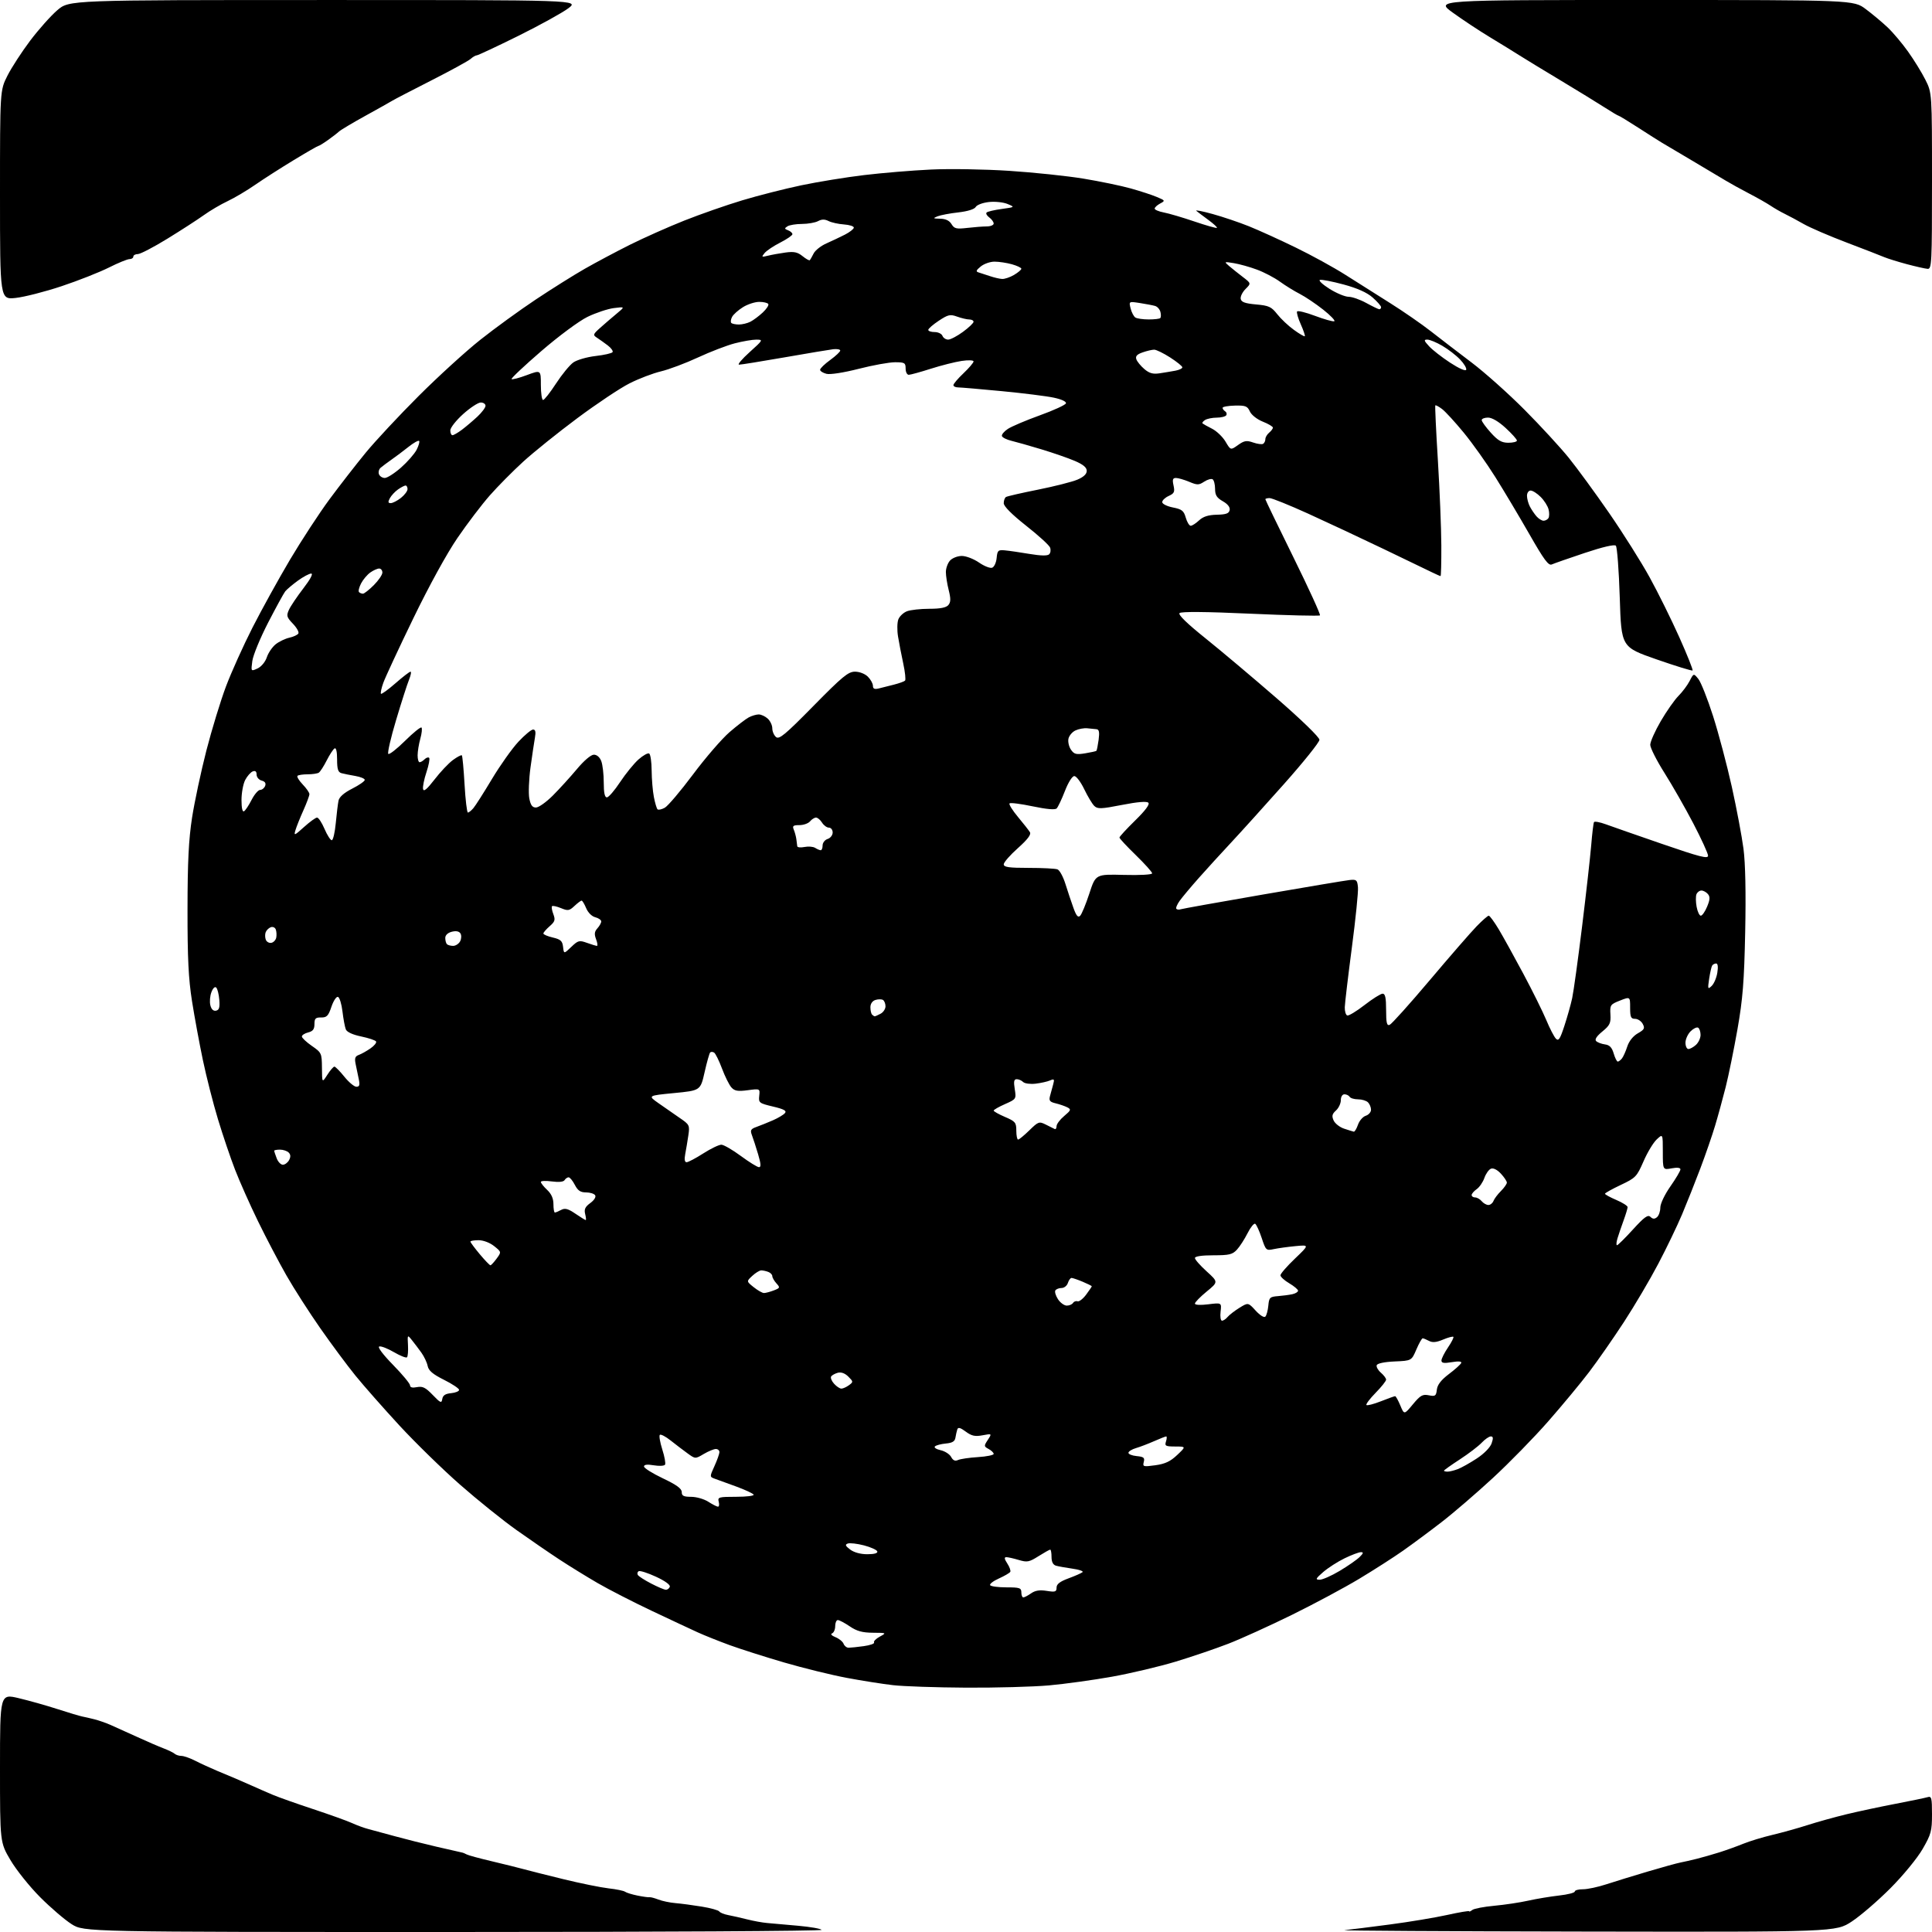 <?xml version="1.0" encoding="UTF-8" standalone="no"?>
<svg 
  version="1.1" 
  xmlns="http://www.w3.org/2000/svg" 
  xmlns:xlink="http://www.w3.org/1999/xlink" 
  xmlns:svg="http://www.w3.org/2000/svg"
  xmlns:rdf="http://www.w3.org/1999/02/22-rdf-syntax-ns#"
  xmlns:cc="http://creativecommons.org/ns#"
  xmlns:dc="http://purl.org/dc/elements/1.1/"
  viewBox="0 0 768 768"
  width="768"
  height="768"
>
<style>svg {background-color: white; }</style>"
<path stroke="none" fill="black" fill-rule="evenodd" d="M180.25,768.00C33.39,768.00 33.39,768.00 28.45,764.87C25.73,763.14 20.09,758.31 15.92,754.12C11.75,749.93 6.46,743.32 4.17,739.44C-0.00,732.38 -0.00,732.38 -0.00,702.83C0.00,673.28 0.00,673.28 7.49,675.06C11.61,676.04 18.57,678.00 22.94,679.42C27.32,680.84 31.71,682.15 32.70,682.34C33.69,682.53 35.85,683.03 37.50,683.44C39.15,683.85 42.08,684.87 44.00,685.71C45.92,686.55 50.65,688.69 54.50,690.45C58.35,692.22 63.08,694.26 65.00,694.99C66.92,695.72 68.93,696.70 69.45,697.16C69.97,697.62 71.17,698.00 72.11,698.00C73.04,698.00 75.54,698.88 77.66,699.95C79.77,701.03 83.75,702.85 86.50,704.01C89.25,705.16 92.40,706.48 93.50,706.94C94.60,707.39 97.53,708.67 100.00,709.78C102.47,710.89 106.26,712.55 108.42,713.46C110.57,714.38 117.77,716.93 124.42,719.13C131.06,721.33 138.07,723.84 139.98,724.72C141.90,725.60 144.83,726.67 146.48,727.09C148.14,727.52 152.88,728.80 157.00,729.94C161.12,731.07 168.55,732.94 173.50,734.09C178.45,735.25 182.95,736.27 183.50,736.37C184.05,736.47 184.95,736.83 185.50,737.16C186.05,737.49 190.55,738.72 195.50,739.88C200.45,741.05 206.07,742.45 208.00,742.98C209.93,743.52 217.08,745.32 223.91,746.99C230.74,748.66 238.84,750.30 241.91,750.65C244.98,750.99 247.95,751.60 248.50,752.01C249.05,752.41 251.30,753.10 253.50,753.54C255.70,753.98 257.82,754.27 258.22,754.18C258.61,754.09 260.18,754.51 261.72,755.10C263.25,755.70 266.30,756.33 268.50,756.52C270.70,756.70 275.39,757.32 278.92,757.90C282.46,758.47 285.61,759.35 285.92,759.83C286.24,760.32 287.85,760.97 289.50,761.28C291.15,761.59 294.52,762.35 297.00,762.98C299.48,763.61 303.07,764.27 305.00,764.43C306.93,764.60 312.45,765.09 317.28,765.52C322.11,765.95 326.30,766.68 326.59,767.15C326.88,767.62 261.03,768.00 180.25,768.00zM630.14,767.83C575.34,767.74 532.30,767.48 534.50,767.26C536.70,767.04 544.80,766.03 552.50,765.01C560.20,764.00 570.44,762.29 575.25,761.23C580.06,760.16 584.00,759.50 584.00,759.76C584.00,760.03 584.56,759.80 585.25,759.25C585.94,758.70 589.88,757.95 594.00,757.57C598.12,757.19 604.20,756.28 607.50,755.54C610.80,754.80 616.31,753.89 619.75,753.50C623.19,753.12 626.00,752.40 626.00,751.90C626.00,751.41 627.46,751.00 629.25,751.01C631.04,751.02 635.20,750.13 638.50,749.05C641.80,747.97 649.23,745.68 655.00,743.97C660.77,742.26 666.62,740.64 668.00,740.38C669.38,740.12 672.30,739.45 674.50,738.90C676.70,738.35 680.75,737.19 683.50,736.33C686.25,735.46 690.52,733.92 693.00,732.91C695.48,731.90 700.65,730.32 704.50,729.41C708.35,728.50 714.65,726.75 718.50,725.51C722.35,724.27 729.33,722.33 734.00,721.20C738.67,720.07 747.45,718.20 753.50,717.04C759.55,715.88 765.29,714.69 766.25,714.40C767.81,713.92 768.00,714.68 768.00,721.21C768.00,727.86 767.65,729.15 764.26,735.02C762.16,738.66 756.57,745.47 751.51,750.56C746.55,755.54 739.64,761.50 736.14,763.81C729.77,768.00 729.77,768.00 630.14,767.83zM384.00,670.87C372.18,670.80 359.12,670.36 355.00,669.88C350.88,669.41 342.55,668.10 336.50,666.96C330.45,665.82 319.31,663.08 311.74,660.87C304.17,658.66 294.41,655.55 290.04,653.96C285.68,652.36 279.94,650.07 277.30,648.86C274.66,647.66 266.44,643.81 259.04,640.31C251.64,636.81 241.96,631.84 237.54,629.28C233.12,626.71 226.27,622.49 222.33,619.90C218.38,617.31 210.73,612.06 205.33,608.23C199.92,604.40 189.82,596.27 182.87,590.17C175.92,584.07 165.07,573.47 158.75,566.63C152.44,559.78 144.59,550.88 141.31,546.84C138.03,542.80 131.74,534.33 127.32,528.00C122.90,521.67 116.84,512.23 113.86,507.00C110.88,501.77 105.80,492.11 102.59,485.52C99.37,478.92 95.26,469.68 93.44,464.98C91.62,460.28 88.57,451.26 86.65,444.93C84.73,438.60 82.04,428.04 80.66,421.46C79.28,414.88 77.33,404.32 76.33,398.00C74.92,389.07 74.52,380.91 74.54,361.50C74.56,342.57 75.00,333.71 76.35,325.00C77.34,318.68 79.90,306.68 82.04,298.34C84.19,290.00 87.70,278.53 89.84,272.84C91.99,267.15 96.72,256.65 100.36,249.50C104.00,242.35 110.71,230.20 115.27,222.50C119.84,214.80 126.90,204.00 130.96,198.50C135.03,193.00 141.50,184.68 145.34,180.00C149.18,175.32 158.66,165.16 166.41,157.42C174.16,149.68 185.19,139.62 190.92,135.08C196.65,130.53 206.55,123.34 212.92,119.10C219.29,114.86 228.10,109.33 232.50,106.82C236.90,104.31 245.00,100.00 250.50,97.25C256.00,94.51 265.68,90.20 272.00,87.69C278.32,85.18 288.69,81.55 295.04,79.64C301.39,77.73 311.96,75.04 318.54,73.66C325.12,72.28 336.35,70.45 343.50,69.60C350.65,68.74 362.57,67.75 370.00,67.40C377.43,67.04 391.45,67.27 401.19,67.91C410.91,68.54 424.19,69.94 430.69,71.01C437.18,72.08 445.65,73.83 449.50,74.91C453.35,75.99 458.04,77.52 459.91,78.32C463.22,79.71 463.26,79.79 461.16,80.91C459.97,81.55 459.00,82.45 459.00,82.92C459.00,83.39 460.63,84.08 462.62,84.46C464.62,84.83 470.10,86.45 474.81,88.05C479.52,89.65 483.54,90.79 483.75,90.58C483.96,90.37 482.41,88.94 480.32,87.41C478.22,85.87 476.08,84.25 475.56,83.82C475.05,83.38 477.97,83.95 482.06,85.08C486.15,86.21 492.65,88.41 496.50,89.96C500.35,91.51 508.68,95.29 515.00,98.37C521.33,101.44 530.23,106.33 534.79,109.23C539.35,112.13 547.37,117.20 552.62,120.50C557.87,123.80 565.17,128.85 568.83,131.72C572.50,134.59 579.77,140.17 585.00,144.12C590.23,148.07 599.69,156.52 606.03,162.90C612.38,169.28 620.29,177.88 623.62,182.00C626.95,186.12 634.19,196.03 639.70,204.00C645.20,211.97 652.44,223.45 655.76,229.50C659.09,235.55 664.39,246.25 667.54,253.29C670.69,260.32 673.06,266.27 672.82,266.51C672.58,266.76 666.11,264.76 658.44,262.09C644.50,257.22 644.50,257.22 643.88,237.54C643.54,226.72 642.84,217.44 642.32,216.92C641.74,216.34 637.08,217.42 629.94,219.81C623.65,221.91 617.77,223.97 616.87,224.37C615.57,224.97 613.79,222.57 607.97,212.38C603.96,205.37 597.86,195.13 594.40,189.62C590.95,184.11 585.31,176.18 581.87,172.00C578.44,167.82 574.56,163.59 573.25,162.60C571.94,161.61 570.73,160.96 570.56,161.15C570.39,161.34 570.85,171.18 571.58,183.00C572.30,194.82 572.92,210.01 572.95,216.75C572.98,223.49 572.84,229.00 572.65,229.00C572.46,229.00 571.00,228.36 569.40,227.58C567.81,226.79 559.08,222.59 550.00,218.23C540.92,213.87 527.40,207.54 519.94,204.15C512.48,200.77 505.62,198.00 504.69,198.00C503.76,198.00 503.00,198.21 503.00,198.46C503.00,198.71 508.01,209.07 514.13,221.49C520.25,233.91 525.01,244.32 524.71,244.62C524.41,244.92 511.95,244.62 497.02,243.95C479.32,243.15 469.53,243.07 468.89,243.71C468.25,244.35 471.84,247.84 479.21,253.75C485.42,258.73 498.15,269.46 507.50,277.57C517.38,286.15 524.50,293.07 524.50,294.08C524.50,295.04 518.16,302.95 510.41,311.66C502.66,320.37 493.17,330.88 489.32,335.00C485.47,339.12 479.72,345.42 476.55,349.00C473.38,352.57 469.95,356.67 468.92,358.11C467.90,359.55 467.31,360.98 467.63,361.29C467.94,361.61 468.71,361.68 469.35,361.45C469.98,361.23 484.68,358.59 502.00,355.60C519.33,352.60 534.85,350.00 536.50,349.82C539.23,349.53 539.53,349.79 539.81,352.71C539.98,354.47 538.89,365.27 537.38,376.71C535.88,388.14 534.61,398.81 534.57,400.40C534.53,402.00 534.97,403.47 535.55,403.67C536.13,403.87 539.22,402.00 542.42,399.52C545.62,397.03 548.86,395.00 549.62,395.00C550.65,395.00 551.00,396.64 551.00,401.47C551.00,406.61 551.29,407.83 552.40,407.40C553.18,407.10 560.34,399.13 568.32,389.68C576.29,380.23 584.68,370.59 586.95,368.25C589.22,365.91 591.40,364.00 591.80,364.00C592.20,364.00 593.98,366.43 595.76,369.39C597.53,372.36 601.95,380.34 605.58,387.14C609.21,393.94 613.30,402.20 614.68,405.50C616.05,408.80 617.76,412.11 618.47,412.85C619.55,413.97 620.13,413.11 621.85,407.85C623.00,404.36 624.40,399.39 624.96,396.81C625.52,394.24 627.29,381.41 628.90,368.31C630.51,355.22 632.14,340.68 632.53,336.00C632.91,331.32 633.41,327.19 633.64,326.80C633.87,326.42 635.95,326.80 638.28,327.65C640.60,328.50 650.71,332.03 660.75,335.49C675.74,340.65 679.00,341.49 678.98,340.14C678.96,339.24 676.32,333.47 673.11,327.31C669.89,321.16 664.73,312.11 661.63,307.21C658.53,302.30 656.00,297.29 656.00,296.07C656.00,294.85 657.88,290.62 660.18,286.67C662.48,282.73 665.65,278.21 667.21,276.64C668.78,275.07 670.78,272.40 671.66,270.69C673.26,267.60 673.26,267.60 675.13,269.91C676.15,271.18 678.78,277.81 680.97,284.65C683.16,291.49 686.51,304.15 688.43,312.79C690.34,321.43 692.43,332.52 693.07,337.44C693.82,343.19 694.06,354.99 693.74,370.44C693.33,390.25 692.79,397.09 690.67,409.15C689.25,417.20 687.14,427.55 685.98,432.15C684.82,436.74 682.93,443.65 681.77,447.50C680.62,451.35 677.98,459.00 675.90,464.50C673.82,470.00 670.56,478.19 668.66,482.71C666.76,487.22 662.51,496.07 659.20,502.36C655.90,508.65 649.75,519.07 645.55,525.51C641.35,531.95 635.13,540.89 631.73,545.36C628.33,549.84 620.99,558.68 615.43,565.02C609.88,571.36 599.97,581.50 593.41,587.55C586.86,593.60 577.67,601.50 573.00,605.10C568.33,608.71 561.47,613.79 557.77,616.40C554.07,619.01 546.19,624.06 540.27,627.62C534.35,631.18 522.30,637.63 513.50,641.96C504.70,646.28 493.37,651.43 488.32,653.39C483.26,655.35 473.87,658.55 467.43,660.50C460.99,662.45 449.60,665.15 442.11,666.50C434.63,667.84 423.32,669.40 417.00,669.97C410.68,670.53 395.82,670.94 384.00,670.87zM337.33,655.00C338.09,655.00 340.80,654.72 343.34,654.37C345.88,654.02 347.73,653.37 347.45,652.91C347.17,652.46 348.19,651.42 349.72,650.59C352.48,649.09 352.47,649.08 346.98,649.04C342.79,649.01 340.58,648.40 337.79,646.50C335.76,645.12 333.63,644.00 333.05,644.00C332.47,644.00 332.00,645.09 332.00,646.42C332.00,647.75 331.44,649.04 330.75,649.30C330.03,649.56 330.62,650.21 332.11,650.80C333.55,651.38 335.00,652.56 335.33,653.42C335.66,654.29 336.56,655.00 337.33,655.00zM406.78,635.00C407.21,635.00 408.59,634.27 409.86,633.39C411.51,632.23 413.28,631.95 416.08,632.40C419.50,632.94 420.00,632.78 420.00,631.09C420.00,629.71 421.33,628.68 424.75,627.42C427.36,626.46 429.87,625.35 430.33,624.96C430.78,624.57 428.98,623.94 426.33,623.57C423.67,623.19 420.71,622.66 419.75,622.38C418.60,622.04 418.00,620.86 418.00,618.93C418.00,617.32 417.77,616.00 417.48,616.00C417.19,616.00 415.10,617.18 412.82,618.61C409.11,620.95 408.31,621.11 404.98,620.11C402.94,619.50 400.71,619.00 400.02,619.00C399.13,619.00 399.24,619.72 400.43,621.53C401.34,622.92 401.86,624.42 401.59,624.85C401.32,625.29 399.29,626.47 397.08,627.47C394.86,628.46 393.29,629.67 393.59,630.14C393.88,630.61 396.79,631.00 400.06,631.00C405.33,631.00 406.00,631.22 406.00,633.00C406.00,634.10 406.35,635.00 406.78,635.00zM264.67,631.95C265.31,631.98 266.03,631.44 266.26,630.75C266.52,630.00 264.30,628.40 260.73,626.76C257.46,625.25 254.37,624.27 253.87,624.58C253.37,624.89 253.23,625.56 253.55,626.08C253.87,626.61 256.24,628.13 258.82,629.47C261.39,630.81 264.02,631.93 264.67,631.95zM524.56,627.97C525.69,627.99 529.29,626.40 532.56,624.44C535.83,622.49 539.39,620.01 540.47,618.94C541.98,617.46 542.09,617.00 540.97,617.01C540.16,617.02 537.25,618.11 534.50,619.45C531.75,620.78 527.92,623.24 526.00,624.91C522.99,627.52 522.79,627.95 524.56,627.97zM344.77,617.83C347.53,617.83 348.97,617.42 348.74,616.71C348.53,616.10 346.15,615.02 343.43,614.31C340.72,613.61 337.83,613.28 337.01,613.58C335.83,614.01 336.03,614.52 337.97,615.98C339.49,617.12 342.09,617.83 344.77,617.83zM285.37,598.93C285.84,598.97 286.00,598.10 285.71,597.00C285.22,595.13 285.68,595.00 292.65,595.00C296.76,595.00 299.88,594.61 299.58,594.13C299.28,593.65 296.22,592.23 292.77,590.96C289.32,589.70 285.50,588.31 284.28,587.87C282.06,587.07 282.06,587.07 284.01,582.79C285.08,580.43 285.97,577.94 285.98,577.25C285.99,576.56 285.35,576.00 284.56,576.00C283.76,576.00 281.60,576.89 279.75,577.98C276.39,579.97 276.39,579.97 273.31,577.73C271.61,576.50 268.58,574.20 266.58,572.61C264.58,571.02 262.65,570.02 262.29,570.38C261.93,570.74 262.37,573.35 263.27,576.18C264.18,579.01 264.67,581.73 264.36,582.23C264.05,582.73 262.04,582.84 259.90,582.48C257.27,582.04 256.00,582.19 256.00,582.96C256.00,583.59 259.38,585.70 263.50,587.66C268.93,590.24 271.00,591.74 271.00,593.11C271.00,594.63 271.74,595.00 274.75,595.01C276.81,595.01 279.85,595.88 281.50,596.93C283.15,597.99 284.89,598.89 285.37,598.93zM575.43,585.00C576.22,585.00 578.05,584.55 579.49,584.00C580.93,583.46 584.32,581.56 587.03,579.78C589.90,577.91 592.36,575.40 592.93,573.78C593.66,571.69 593.58,571.00 592.62,571.00C591.92,571.00 590.30,572.12 589.01,573.49C587.72,574.86 583.82,577.84 580.34,580.11C576.85,582.38 574.00,584.41 574.00,584.62C574.00,584.83 574.65,585.00 575.43,585.00zM459.27,582.46C463.15,581.93 465.25,580.94 467.94,578.39C471.50,575.02 471.50,575.02 467.18,575.01C463.32,575.00 462.93,574.79 463.50,573.00C463.85,571.90 463.89,571.00 463.59,571.00C463.30,571.00 461.13,571.85 458.78,572.89C456.42,573.93 453.18,575.17 451.57,575.64C449.96,576.11 448.61,576.95 448.57,577.50C448.53,578.05 450.01,578.64 451.85,578.82C454.65,579.09 455.11,579.47 454.67,581.15C454.18,583.04 454.46,583.12 459.27,582.46zM380.83,580.38C381.75,579.96 385.31,579.43 388.75,579.22C392.19,579.01 395.00,578.43 395.00,577.95C395.00,577.47 394.10,576.59 393.00,576.00C391.10,574.98 391.08,574.80 392.66,572.39C394.33,569.85 394.33,569.85 390.58,570.55C387.58,571.11 386.25,570.82 383.90,569.09C381.75,567.49 380.86,567.26 380.54,568.21C380.31,568.92 379.97,570.40 379.80,571.50C379.57,572.98 378.57,573.58 375.99,573.82C374.07,574.00 372.12,574.51 371.65,574.97C371.18,575.43 372.20,576.10 373.91,576.48C375.62,576.86 377.50,578.06 378.09,579.16C378.83,580.55 379.66,580.92 380.83,580.38zM561.65,558.23C564.62,554.66 565.51,554.15 567.98,554.65C570.54,555.16 570.88,554.92 571.17,552.40C571.40,550.44 572.87,548.55 576.00,546.18C578.48,544.31 580.67,542.33 580.87,541.78C581.10,541.15 579.72,541.04 577.12,541.48C573.98,542.01 573.00,541.85 573.00,540.82C573.00,540.07 574.17,537.75 575.59,535.65C577.01,533.56 577.98,531.65 577.74,531.41C577.50,531.17 575.65,531.66 573.63,532.51C570.96,533.63 569.43,533.77 568.04,533.02C566.99,532.46 565.86,532.00 565.53,532.00C565.20,532.00 564.07,534.00 563.02,536.45C561.11,540.91 561.11,540.91 554.39,541.20C550.27,541.38 547.51,541.97 547.26,542.70C547.04,543.36 547.80,544.70 548.93,545.67C550.07,546.65 551.00,547.89 551.00,548.43C551.00,548.98 549.12,551.34 546.81,553.69C544.51,556.04 542.88,558.21 543.18,558.52C543.49,558.82 546.07,558.16 548.91,557.04C551.75,555.92 554.31,555.00 554.59,555.00C554.87,555.00 555.80,556.66 556.65,558.70C558.19,562.40 558.19,562.40 561.65,558.23zM175.81,556.13C176.04,554.68 177.02,554.03 179.31,553.81C181.07,553.64 182.50,553.05 182.50,552.50C182.50,551.95 179.80,550.15 176.50,548.50C172.04,546.27 170.37,544.86 170.00,542.99C169.72,541.60 168.60,539.22 167.50,537.69C166.40,536.16 164.70,533.91 163.72,532.70C161.96,530.51 161.95,530.53 162.18,534.71C162.31,537.02 162.13,539.20 161.79,539.55C161.44,539.89 159.10,538.97 156.59,537.50C154.08,536.03 151.46,535.02 150.76,535.25C150.01,535.51 152.23,538.46 156.25,542.57C159.96,546.36 163.00,550.02 163.00,550.71C163.00,551.53 163.93,551.77 165.75,551.41C167.98,550.97 169.16,551.55 172.00,554.50C175.11,557.73 175.53,557.91 175.81,556.13zM334.46,552.00C335.10,552.00 336.45,551.39 337.46,550.65C339.24,549.35 339.23,549.23 337.23,547.23C335.90,545.90 334.40,545.35 333.06,545.69C331.91,546.00 330.71,546.67 330.39,547.18C330.07,547.70 330.59,549.00 331.56,550.06C332.52,551.13 333.83,552.00 334.46,552.00zM485.77,525.00C486.31,525.00 487.31,524.33 487.99,523.51C488.67,522.69 490.79,521.06 492.69,519.88C496.16,517.73 496.16,517.73 499.15,521.00C500.86,522.87 502.50,523.89 502.99,523.38C503.47,522.90 504.00,520.92 504.18,519.00C504.47,515.79 504.79,515.48 508.00,515.23C509.93,515.08 512.51,514.74 513.75,514.46C514.99,514.19 516.00,513.56 516.00,513.08C516.00,512.59 514.42,511.27 512.50,510.13C510.57,509.00 509.00,507.56 509.00,506.95C509.00,506.33 511.59,503.35 514.75,500.33C520.50,494.83 520.50,494.83 515.00,495.35C511.98,495.64 508.09,496.17 506.36,496.54C503.32,497.19 503.18,497.06 501.54,492.11C500.61,489.31 499.45,486.78 498.96,486.48C498.48,486.18 497.11,487.86 495.93,490.21C494.74,492.57 492.85,495.51 491.71,496.75C489.93,498.69 488.65,499.00 482.33,499.00C477.72,499.00 475.00,499.40 475.00,500.09C475.00,500.69 477.10,503.07 479.66,505.39C484.31,509.61 484.31,509.61 479.66,513.42C477.10,515.52 475.00,517.67 475.00,518.19C475.00,518.76 477.15,518.88 480.31,518.48C485.62,517.82 485.62,517.82 485.20,521.41C484.97,523.39 485.22,525.00 485.77,525.00zM424.06,519.00C425.06,519.00 426.17,518.53 426.53,517.95C426.89,517.37 427.70,517.07 428.34,517.29C428.98,517.50 430.51,516.31 431.75,514.65C432.99,512.98 434.00,511.48 434.00,511.32C434.00,511.16 432.37,510.35 430.38,509.51C428.39,508.68 426.39,508.00 425.95,508.00C425.50,508.00 424.85,508.90 424.50,510.00C424.15,511.10 423.02,512.00 421.99,512.00C420.96,512.00 419.85,512.44 419.52,512.97C419.19,513.51 419.66,515.08 420.57,516.47C421.48,517.86 423.05,519.00 424.06,519.00zM303.68,514.00C304.34,514.00 306.08,513.54 307.57,512.97C310.09,512.01 310.16,511.83 308.63,510.15C307.73,509.15 307.00,507.86 307.00,507.28C307.00,506.69 306.29,505.94 305.42,505.61C304.55,505.27 303.28,505.00 302.61,505.00C301.93,505.00 300.33,505.98 299.04,507.18C296.70,509.35 296.70,509.35 299.60,511.67C301.20,512.95 303.03,513.99 303.68,514.00zM194.96,502.97C195.26,502.95 196.36,501.75 197.42,500.31C199.34,497.68 199.34,497.68 196.42,495.34C194.71,493.98 192.15,493.01 190.25,493.00C188.46,493.00 187.00,493.25 187.00,493.56C187.00,493.87 188.67,496.12 190.71,498.56C192.75,501.00 194.67,502.99 194.96,502.97zM642.78,495.00C643.13,495.00 645.98,492.19 649.11,488.75C653.66,483.76 655.07,482.75 656.08,483.73C657.01,484.62 657.71,484.66 658.68,483.85C659.40,483.25 660.00,481.53 660.00,480.04C660.00,478.50 661.72,474.88 664.00,471.62C666.20,468.48 668.00,465.43 668.00,464.84C668.00,464.17 666.72,464.02 664.50,464.43C661.00,465.09 661.00,465.09 661.00,457.87C661.00,450.65 661.00,450.65 658.56,452.95C657.21,454.21 654.85,458.13 653.32,461.66C650.66,467.75 650.20,468.24 644.26,471.04C640.82,472.67 638.00,474.24 638.00,474.53C638.00,474.83 640.02,475.94 642.50,477.00C644.98,478.06 647.00,479.34 647.00,479.84C647.00,480.34 646.28,482.72 645.41,485.12C644.53,487.53 643.44,490.74 642.98,492.25C642.52,493.76 642.43,495.00 642.78,495.00zM232.84,485.00C233.05,485.00 232.94,483.91 232.61,482.58C232.14,480.72 232.61,479.72 234.65,478.23C236.18,477.12 237.00,475.82 236.59,475.15C236.20,474.52 234.57,474.00 232.97,474.00C230.74,474.00 229.69,473.29 228.50,471.00C227.65,469.35 226.54,468.00 226.03,468.00C225.53,468.00 224.81,468.50 224.43,469.12C223.99,469.82 222.13,470.01 219.37,469.64C216.97,469.31 215.00,469.40 215.00,469.84C215.00,470.29 216.12,471.71 217.50,473.00C219.19,474.59 220.00,476.42 220.00,478.67C220.00,480.50 220.25,482.00 220.57,482.00C220.88,482.00 222.00,481.53 223.07,480.96C224.59,480.15 225.79,480.46 228.73,482.46C230.79,483.86 232.63,485.00 232.84,485.00zM591.65,479.00C592.43,479.00 593.34,478.28 593.68,477.40C594.01,476.52 595.35,474.74 596.65,473.45C597.94,472.15 599.00,470.64 599.00,470.10C599.00,469.55 597.93,467.95 596.62,466.54C595.18,464.98 593.63,464.21 592.69,464.57C591.84,464.89 590.66,466.55 590.07,468.24C589.48,469.93 588.10,471.95 587.00,472.71C585.90,473.48 585.00,474.54 585.00,475.06C585.00,475.58 585.62,476.00 586.38,476.00C587.14,476.00 588.32,476.68 589.00,477.50C589.68,478.32 590.88,479.00 591.65,479.00zM301.70,463.97C302.58,463.99 302.49,462.65 301.36,458.83C300.51,455.99 299.42,452.60 298.92,451.30C298.15,449.26 298.40,448.80 300.76,447.95C302.27,447.41 305.19,446.23 307.26,445.33C309.32,444.43 311.47,443.14 312.03,442.47C312.80,441.54 311.63,440.90 307.27,439.87C301.77,438.56 301.51,438.37 301.81,435.61C302.12,432.73 302.12,432.73 297.23,433.38C293.27,433.90 292.03,433.69 290.74,432.26C289.87,431.29 288.19,427.92 287.01,424.77C285.83,421.62 284.42,418.76 283.87,418.42C283.32,418.08 282.61,418.05 282.30,418.37C281.99,418.68 280.99,422.21 280.09,426.22C278.44,433.50 278.44,433.50 267.97,434.51C257.50,435.53 257.50,435.53 261.73,438.51C264.05,440.16 267.82,442.77 270.10,444.33C274.10,447.05 274.22,447.30 273.63,451.33C273.29,453.62 272.74,456.96 272.39,458.75C271.98,460.91 272.16,462.00 272.93,462.00C273.57,462.00 276.56,460.43 279.57,458.50C282.58,456.57 285.82,455.02 286.77,455.04C287.72,455.07 291.20,457.08 294.50,459.52C297.80,461.95 301.04,463.96 301.70,463.97zM112.44,463.00C113.26,463.00 114.37,462.17 114.92,461.15C115.60,459.88 115.55,458.95 114.75,458.15C114.12,457.52 112.56,457.00 111.30,457.00C110.03,457.00 109.00,457.20 109.00,457.43C109.00,457.67 109.44,459.02 109.98,460.43C110.51,461.85 111.62,463.00 112.44,463.00zM404.71,453.00C405.10,453.00 407.11,451.35 409.18,449.33C412.76,445.83 413.07,445.72 415.72,447.04C417.25,447.81 418.84,448.60 419.25,448.80C419.66,449.00 420.00,448.49 420.00,447.67C420.00,446.85 421.36,445.03 423.02,443.64C425.74,441.35 425.87,441.00 424.27,440.18C423.30,439.69 421.22,438.97 419.65,438.59C417.32,438.04 416.91,437.52 417.39,435.71C417.72,434.49 418.29,432.41 418.65,431.08C419.23,428.98 419.07,428.77 417.41,429.49C416.36,429.95 413.77,430.53 411.66,430.78C409.55,431.02 407.33,430.73 406.71,430.11C406.10,429.50 404.96,429.00 404.17,429.00C403.07,429.00 402.89,429.90 403.38,432.95C404.00,436.86 403.96,436.92 399.50,438.90C397.03,439.99 395.00,441.15 395.00,441.48C395.00,441.80 397.02,442.94 399.50,444.00C403.62,445.77 404.00,446.23 404.00,449.46C404.00,451.41 404.32,453.00 404.71,453.00zM538.15,449.86C538.51,449.94 539.26,448.69 539.82,447.09C540.37,445.50 541.77,443.89 542.92,443.53C544.06,443.16 545.00,442.09 545.00,441.13C545.00,440.18 544.46,438.86 543.80,438.20C543.14,437.54 541.37,437.00 539.86,437.00C538.35,437.00 536.84,436.55 536.50,436.00C536.16,435.45 535.23,435.00 534.44,435.00C533.60,435.00 533.00,435.97 533.00,437.35C533.00,438.63 532.13,440.48 531.07,441.44C529.53,442.83 529.34,443.65 530.14,445.41C530.70,446.63 532.58,448.10 534.33,448.67C536.07,449.25 537.79,449.78 538.15,449.86zM141.67,432.00C142.90,432.00 143.11,431.33 142.62,429.00C142.28,427.35 141.72,424.66 141.38,423.02C140.89,420.66 141.15,419.89 142.63,419.35C143.66,418.98 145.74,417.81 147.26,416.76C148.78,415.71 149.79,414.46 149.49,413.99C149.20,413.52 146.54,412.63 143.57,412.01C140.21,411.32 137.91,410.26 137.47,409.20C137.09,408.26 136.49,405.06 136.14,402.08C135.79,399.10 134.98,396.49 134.35,396.28C133.72,396.07 132.55,397.83 131.75,400.20C130.53,403.84 129.90,404.49 127.65,404.46C125.43,404.43 125.00,404.86 125.00,407.10C125.00,409.13 124.39,409.94 122.50,410.41C121.12,410.76 120.00,411.48 120.00,412.03C120.00,412.57 121.78,414.25 123.96,415.76C127.82,418.43 127.93,418.66 127.98,424.50C128.03,430.50 128.03,430.50 130.12,427.25C131.26,425.46 132.53,424.00 132.93,424.00C133.33,424.00 135.11,425.80 136.88,428.00C138.65,430.20 140.80,432.00 141.67,432.00zM643.08,422.00C643.45,422.00 644.20,421.44 644.75,420.75C645.29,420.06 646.25,417.93 646.87,416.00C647.57,413.86 649.19,411.83 651.05,410.77C653.66,409.29 653.94,408.75 653.01,407.02C652.42,405.91 651.05,405.00 649.96,405.00C648.31,405.00 648.00,404.31 648.00,400.58C648.00,396.16 648.00,396.16 643.97,397.74C640.13,399.25 639.95,399.52 640.17,403.27C640.37,406.70 639.94,407.60 636.95,410.05C634.67,411.92 633.84,413.21 634.50,413.85C635.05,414.39 636.62,414.98 638.00,415.17C639.83,415.41 640.76,416.37 641.46,418.75C641.98,420.54 642.72,422.00 643.08,422.00zM671.17,417.00C671.82,417.00 673.17,416.26 674.17,415.35C675.18,414.43 676.00,412.66 676.00,411.40C676.00,410.15 675.57,408.85 675.04,408.52C674.51,408.20 673.16,408.84 672.04,409.96C670.92,411.08 670.00,413.12 670.00,414.50C670.00,415.88 670.53,417.00 671.17,417.00zM347.73,404.00C347.95,404.00 349.00,403.53 350.07,402.96C351.13,402.40 352.00,401.07 352.00,400.02C352.00,398.98 351.55,397.84 350.99,397.49C350.44,397.15 349.09,397.16 347.99,397.50C346.77,397.89 346.00,399.02 346.00,400.40C346.00,401.65 346.30,402.97 346.67,403.33C347.03,403.70 347.51,404.00 347.73,404.00zM85.87,401.76C87.11,401.51 87.43,400.49 87.18,397.46C87.01,395.28 86.46,393.09 85.97,392.59C85.44,392.04 84.66,392.78 84.04,394.41C83.46,395.91 83.28,398.26 83.62,399.62C84.02,401.22 84.82,401.98 85.87,401.76zM680.41,391.93C681.32,391.07 682.34,388.71 682.66,386.68C683.04,384.36 682.87,383.00 682.19,383.00C681.60,383.00 680.88,383.38 680.60,383.85C680.31,384.31 679.78,386.67 679.41,389.10C678.80,393.17 678.88,393.38 680.41,391.93zM227.09,376.42C229.80,373.82 230.27,373.70 233.33,374.80C235.15,375.46 236.94,376.00 237.30,376.00C237.66,376.00 237.50,374.81 236.95,373.36C236.18,371.33 236.30,370.33 237.47,369.03C238.31,368.10 239.00,366.86 239.00,366.28C239.00,365.70 237.93,364.95 236.63,364.62C235.25,364.27 233.73,362.76 233.01,361.01C232.32,359.36 231.50,358.00 231.19,358.00C230.88,358.00 229.61,358.96 228.35,360.14C226.32,362.05 225.76,362.14 223.01,361.00C221.32,360.30 219.71,359.95 219.44,360.23C219.17,360.50 219.40,361.92 219.96,363.38C220.82,365.66 220.61,366.35 218.48,368.20C217.12,369.39 216.00,370.68 216.00,371.08C216.00,371.48 217.69,372.20 219.75,372.68C222.86,373.41 223.56,374.04 223.83,376.40C224.15,379.23 224.15,379.23 227.09,376.42zM180.13,376.00C181.12,376.00 182.36,375.19 182.90,374.20C183.43,373.20 183.49,371.79 183.04,371.06C182.50,370.19 181.30,369.96 179.61,370.38C178.00,370.79 177.00,371.73 177.00,372.85C177.00,373.85 177.30,374.97 177.67,375.33C178.03,375.70 179.14,376.00 180.13,376.00zM107.86,374.79C108.75,374.62 109.63,373.67 109.82,372.68C110.01,371.69 109.92,370.24 109.62,369.46C109.32,368.67 108.42,368.29 107.62,368.59C106.81,368.90 105.91,369.79 105.61,370.58C105.31,371.36 105.33,372.70 105.66,373.55C105.98,374.40 106.98,374.96 107.86,374.79zM429.37,364.05C429.99,363.44 431.63,359.46 433.02,355.22C435.54,347.50 435.54,347.50 446.77,347.79C453.19,347.96 458.00,347.69 458.00,347.16C458.00,346.65 455.07,343.40 451.50,339.92C447.93,336.45 445.00,333.31 445.00,332.94C445.00,332.57 447.81,329.52 451.23,326.17C455.31,322.18 457.13,319.73 456.48,319.09C455.84,318.46 452.18,318.76 446.00,319.97C437.72,321.59 436.31,321.64 435.00,320.38C434.18,319.59 432.38,316.59 431.00,313.72C429.62,310.85 427.85,308.50 427.06,308.50C426.23,308.50 424.65,311.00 423.32,314.44C422.05,317.71 420.58,320.82 420.04,321.36C419.41,321.99 416.05,321.69 410.50,320.53C405.79,319.54 401.65,319.01 401.31,319.36C400.96,319.71 402.47,322.13 404.65,324.74C406.84,327.36 408.99,330.10 409.42,330.83C409.97,331.74 408.44,333.74 404.61,337.16C401.52,339.91 399.00,342.80 399.00,343.58C399.00,344.71 401.02,345.00 408.92,345.00C414.37,345.00 419.53,345.26 420.37,345.59C421.21,345.91 422.62,348.50 423.51,351.34C424.40,354.18 425.82,358.45 426.68,360.83C427.83,364.05 428.52,364.88 429.37,364.05zM676.10,364.00C676.65,364.00 677.78,362.39 678.60,360.41C679.76,357.64 679.83,356.50 678.93,355.41C678.28,354.64 677.12,354.00 676.35,354.00C675.57,354.00 674.68,354.68 674.36,355.51C674.04,356.34 674.08,358.59 674.44,360.51C674.80,362.43 675.54,364.00 676.10,364.00zM326.25,337.98C326.66,337.99 327.00,337.13 327.00,336.07C327.00,335.00 327.90,333.85 329.00,333.50C330.10,333.15 331.00,332.00 331.00,330.93C331.00,329.87 330.33,329.00 329.51,329.00C328.69,329.00 327.45,328.10 326.77,327.00C326.08,325.90 325.01,325.00 324.38,325.00C323.76,325.00 322.68,325.68 322.00,326.50C321.32,327.32 319.41,328.00 317.77,328.00C315.31,328.00 314.92,328.31 315.52,329.75C315.93,330.71 316.39,332.40 316.55,333.50C316.70,334.60 316.87,335.89 316.92,336.38C316.96,336.86 318.26,337.00 319.80,336.69C321.34,336.38 323.25,336.54 324.05,337.05C324.85,337.56 325.84,337.98 326.25,337.98zM131.88,334.00C132.41,334.00 133.12,330.96 133.47,327.25C133.82,323.54 134.31,319.49 134.57,318.26C134.87,316.80 136.77,315.14 140.02,313.49C142.76,312.10 145.00,310.54 145.00,310.03C145.00,309.51 143.31,308.81 141.25,308.46C139.19,308.11 136.71,307.61 135.75,307.35C134.38,306.97 134.00,305.78 134.00,301.87C134.00,298.75 133.62,297.12 132.99,297.51C132.43,297.85 131.02,300.02 129.85,302.32C128.69,304.62 127.28,306.79 126.72,307.15C126.16,307.51 124.17,307.80 122.29,307.80C120.41,307.80 118.59,308.07 118.26,308.41C117.92,308.75 118.85,310.28 120.32,311.82C121.80,313.35 123.00,315.09 123.00,315.68C123.00,316.27 121.92,319.18 120.60,322.13C119.27,325.08 117.86,328.62 117.45,330.00C116.76,332.31 117.02,332.21 120.86,328.75C123.14,326.69 125.47,325.00 126.04,325.00C126.61,325.00 127.94,327.02 129.00,329.50C130.06,331.98 131.36,334.00 131.88,334.00zM97.01,322.49C97.57,322.15 98.93,320.09 100.03,317.93C101.14,315.77 102.66,314.00 103.41,314.00C104.17,314.00 105.06,313.28 105.40,312.41C105.80,311.35 105.34,310.64 104.00,310.29C102.90,310.00 102.00,308.93 102.00,307.91C102.00,306.66 101.50,306.25 100.46,306.65C99.62,306.98 98.27,308.52 97.46,310.07C96.66,311.63 96.00,315.20 96.00,318.01C96.00,321.21 96.38,322.88 97.01,322.49zM186.00,323.00C186.38,323.00 187.36,322.21 188.18,321.25C189.00,320.29 192.33,315.06 195.58,309.63C198.84,304.20 203.55,297.57 206.05,294.88C208.55,292.20 211.19,290.00 211.91,290.00C212.85,290.00 213.06,290.94 212.64,293.25C212.32,295.04 211.53,300.37 210.88,305.09C210.24,309.81 210.03,315.33 210.40,317.34C210.92,320.07 211.59,321.00 213.05,321.00C214.13,321.00 217.14,318.86 219.75,316.25C222.36,313.64 226.66,308.91 229.31,305.75C232.17,302.33 234.91,300.00 236.08,300.00C237.27,300.00 238.43,301.01 239.02,302.57C239.56,303.98 240.00,307.80 240.00,311.07C240.00,315.16 240.39,316.99 241.25,316.97C241.94,316.96 244.30,314.22 246.50,310.89C248.70,307.57 251.99,303.52 253.81,301.90C255.63,300.28 257.54,299.22 258.06,299.54C258.58,299.86 259.02,302.90 259.04,306.31C259.07,309.71 259.46,314.43 259.92,316.79C260.37,319.15 261.03,321.36 261.37,321.71C261.72,322.05 263.01,321.78 264.25,321.10C265.49,320.42 270.55,314.45 275.50,307.83C280.45,301.20 286.98,293.65 290.00,291.04C293.02,288.43 296.48,285.78 297.68,285.15C298.89,284.52 300.65,284.00 301.61,284.00C302.56,284.00 304.17,284.74 305.17,285.65C306.18,286.57 307.00,288.31 307.00,289.53C307.00,290.75 307.67,292.31 308.49,292.99C309.74,294.03 312.12,292.05 323.37,280.61C334.89,268.90 337.19,267.00 339.88,267.00C341.67,267.00 343.85,267.85 345.00,269.00C346.10,270.10 347.00,271.73 347.00,272.62C347.00,273.79 347.62,274.08 349.25,273.69C350.49,273.39 353.22,272.70 355.33,272.16C357.44,271.62 359.44,270.90 359.77,270.56C360.11,270.22 359.79,267.14 359.05,263.72C358.31,260.30 357.38,255.47 356.98,253.00C356.57,250.53 356.63,247.48 357.10,246.23C357.58,244.98 359.13,243.52 360.55,242.98C361.97,242.44 365.97,242.00 369.44,242.00C373.83,242.00 376.13,241.54 377.00,240.50C377.96,239.35 377.98,237.99 377.12,234.56C376.50,232.12 376.00,228.89 376.00,227.39C376.00,225.89 376.74,223.83 377.65,222.83C378.57,221.82 380.67,221.00 382.35,221.00C384.02,221.00 387.09,222.18 389.17,223.62C391.25,225.06 393.60,225.98 394.41,225.67C395.21,225.37 396.01,223.63 396.18,221.81C396.47,218.80 396.77,218.52 399.50,218.78C401.15,218.93 405.55,219.57 409.28,220.20C413.80,220.95 416.40,221.00 417.07,220.33C417.62,219.78 417.78,218.58 417.42,217.66C417.07,216.73 412.78,212.82 407.89,208.97C402.23,204.50 399.00,201.26 399.00,200.04C399.00,198.98 399.40,197.87 399.90,197.56C400.39,197.26 406.13,195.94 412.65,194.64C419.17,193.33 426.19,191.55 428.25,190.68C430.74,189.63 432.00,188.45 432.00,187.17C432.00,185.83 430.57,184.64 427.25,183.22C424.64,182.10 418.68,180.04 414.00,178.62C409.32,177.21 403.96,175.68 402.07,175.23C400.18,174.78 398.48,173.93 398.28,173.34C398.09,172.76 399.15,171.47 400.65,170.49C402.15,169.51 407.87,167.08 413.36,165.10C418.85,163.12 423.51,160.98 423.72,160.34C423.95,159.65 422.04,158.75 418.97,158.09C416.14,157.48 406.82,156.31 398.25,155.49C389.69,154.67 381.85,154.00 380.84,154.00C379.83,154.00 379.00,153.59 379.00,153.08C379.00,152.58 380.80,150.46 383.00,148.38C385.20,146.29 387.00,144.18 387.00,143.68C387.00,143.16 384.95,143.08 382.25,143.48C379.64,143.87 374.12,145.27 370.00,146.58C365.88,147.90 361.94,148.98 361.25,148.99C360.56,148.99 360.00,147.88 360.00,146.50C360.00,144.23 359.61,144.00 355.78,144.00C353.46,144.00 346.95,145.18 341.32,146.62C335.32,148.15 330.01,148.97 328.53,148.60C327.14,148.25 326.00,147.52 326.00,146.99C326.00,146.45 327.82,144.69 330.05,143.08C332.28,141.46 334.06,139.77 334.01,139.32C333.95,138.87 332.69,138.65 331.20,138.82C329.72,139.00 320.97,140.46 311.77,142.07C302.57,143.68 294.47,144.98 293.77,144.96C293.07,144.93 294.98,142.69 298.00,139.97C303.37,135.14 303.43,135.02 300.64,135.01C299.07,135.00 295.22,135.67 292.08,136.48C288.94,137.29 282.35,139.83 277.43,142.11C272.52,144.39 265.91,146.87 262.75,147.62C259.58,148.37 253.96,150.51 250.25,152.39C246.54,154.26 237.20,160.49 229.50,166.23C221.80,171.97 212.12,179.74 208.00,183.51C203.88,187.27 197.90,193.31 194.71,196.93C191.53,200.54 185.74,208.15 181.85,213.84C177.64,219.99 170.51,232.97 164.28,245.84C158.50,257.75 153.15,269.26 152.38,271.41C151.61,273.55 151.19,275.52 151.44,275.78C151.70,276.03 154.28,274.16 157.19,271.62C160.09,269.08 162.79,267.00 163.18,267.00C163.58,267.00 163.30,268.46 162.58,270.25C161.85,272.04 159.54,279.23 157.45,286.24C155.35,293.24 153.96,299.29 154.35,299.68C154.74,300.07 157.73,297.74 161.00,294.50C164.27,291.26 167.22,288.88 167.55,289.21C167.88,289.54 167.67,291.54 167.08,293.66C166.49,295.77 166.01,298.74 166.01,300.25C166.00,301.76 166.36,303.00 166.80,303.00C167.24,303.00 168.13,302.47 168.78,301.82C169.43,301.17 170.25,300.91 170.59,301.25C170.93,301.59 170.45,304.14 169.53,306.92C168.60,309.70 167.99,312.73 168.17,313.65C168.40,314.84 169.73,313.75 172.70,309.90C175.00,306.90 178.30,303.41 180.02,302.14C181.75,300.87 183.35,300.02 183.59,300.26C183.83,300.50 184.32,305.71 184.67,311.85C185.02,317.98 185.62,323.00 186.00,323.00zM431.36,299.46C433.64,299.08 435.65,298.64 435.83,298.47C436.02,298.30 436.41,296.33 436.72,294.08C437.12,291.04 436.91,289.97 435.88,289.87C435.12,289.80 433.45,289.64 432.17,289.50C430.89,289.37 428.78,289.76 427.49,290.37C426.20,290.98 424.95,292.49 424.71,293.72C424.48,294.95 424.94,296.90 425.75,298.05C426.99,299.83 427.84,300.04 431.36,299.46zM102.37,265.72C103.88,265.02 105.45,263.13 106.07,261.27C106.66,259.49 108.26,257.16 109.62,256.08C110.98,255.01 113.42,253.85 115.04,253.49C116.65,253.14 118.26,252.39 118.60,251.84C118.94,251.29 117.97,249.53 116.44,247.94C113.95,245.34 113.79,244.76 114.86,242.40C115.52,240.95 118.10,237.12 120.59,233.88C123.35,230.30 124.57,228.00 123.71,228.00C122.93,228.00 120.55,229.27 118.40,230.83C116.26,232.39 114.00,234.30 113.38,235.08C112.77,235.86 109.70,241.47 106.56,247.55C103.43,253.63 100.61,260.47 100.30,262.77C99.75,266.93 99.75,266.93 102.37,265.72zM144.27,236.00C144.78,236.00 146.73,234.47 148.60,232.60C150.47,230.73 152.00,228.48 152.00,227.60C152.00,226.72 151.43,226.00 150.72,226.00C150.02,226.00 148.44,226.70 147.22,227.56C145.99,228.42 144.33,230.39 143.53,231.93C142.73,233.48 142.36,235.03 142.71,235.37C143.05,235.72 143.75,236.00 144.27,236.00zM473.33,209.00C473.90,209.00 475.39,208.04 476.65,206.86C478.26,205.35 480.31,204.69 483.70,204.61C487.40,204.53 488.55,204.11 488.81,202.75C489.03,201.63 488.04,200.36 486.08,199.25C483.67,197.87 483.01,196.82 483.01,194.31C483.00,192.55 482.56,190.85 482.03,190.52C481.49,190.19 479.99,190.62 478.68,191.47C476.55,192.87 475.94,192.87 472.69,191.51C470.69,190.68 468.34,190.00 467.45,190.00C466.18,190.00 465.98,190.64 466.50,192.99C467.06,195.54 466.78,196.14 464.58,197.15C463.16,197.79 462.00,198.90 462.00,199.60C462.00,200.31 463.89,201.26 466.22,201.72C469.83,202.43 470.57,203.02 471.36,205.78C471.87,207.55 472.76,209.00 473.33,209.00zM613.60,207.00C614.30,207.00 615.18,206.52 615.54,205.94C615.89,205.36 615.92,203.80 615.58,202.48C615.25,201.15 613.84,198.93 612.44,197.54C611.05,196.14 609.25,195.00 608.45,195.00C607.65,195.00 607.00,195.92 607.00,197.07C607.00,198.20 607.51,200.11 608.13,201.32C608.75,202.52 609.94,204.29 610.78,205.25C611.62,206.21 612.89,207.00 613.60,207.00zM155.33,200.00C156.10,200.00 157.92,199.07 159.37,197.93C160.81,196.79 162.00,195.21 162.00,194.43C162.00,193.64 161.65,193.00 161.22,193.00C160.79,193.00 159.45,193.70 158.23,194.55C157.01,195.40 155.55,196.98 154.97,198.05C154.17,199.55 154.25,200.00 155.33,200.00zM152.97,190.00C153.93,190.00 156.82,188.15 159.39,185.89C161.96,183.62 164.76,180.43 165.61,178.79C166.45,177.15 166.90,175.57 166.60,175.27C166.30,174.97 164.42,176.02 162.42,177.61C160.42,179.20 157.37,181.49 155.64,182.70C153.91,183.92 151.95,185.38 151.28,185.96C150.62,186.54 150.33,187.69 150.64,188.51C150.96,189.33 152.00,190.00 152.97,190.00zM492.13,176.91C494.60,175.15 495.53,174.99 498.14,175.90C499.84,176.49 501.63,176.73 502.11,176.43C502.60,176.13 503.00,175.29 503.00,174.56C503.00,173.84 503.68,172.68 504.50,172.00C505.32,171.32 506.00,170.41 506.00,169.99C506.00,169.56 504.19,168.49 501.98,167.61C499.68,166.69 497.48,164.95 496.84,163.56C495.88,161.43 495.11,161.13 490.87,161.23C488.19,161.29 486.00,161.69 486.00,162.11C486.00,162.54 486.46,163.16 487.02,163.51C487.58,163.86 487.77,164.56 487.46,165.07C487.14,165.58 485.45,166.01 483.69,166.02C481.94,166.02 479.84,166.45 479.03,166.96C478.22,167.47 477.77,168.08 478.03,168.32C478.29,168.55 479.99,169.51 481.82,170.43C483.65,171.36 486.05,173.67 487.17,175.56C489.20,179.00 489.20,179.00 492.13,176.91zM599.62,176.00C601.48,176.00 603.00,175.61 603.00,175.13C603.00,174.65 600.99,172.40 598.52,170.13C595.74,167.57 593.09,166.00 591.52,166.00C590.14,166.00 589.00,166.45 589.00,167.00C589.00,167.55 590.63,169.80 592.62,172.00C595.48,175.17 596.94,176.00 599.62,176.00zM179.87,173.00C180.34,173.00 182.03,172.02 183.62,170.83C185.20,169.64 187.96,167.30 189.75,165.64C191.54,163.97 193.00,162.02 193.00,161.30C193.00,160.59 192.15,160.00 191.11,160.00C190.07,160.00 186.92,162.07 184.11,164.59C181.30,167.12 179.00,170.04 179.00,171.09C179.00,172.14 179.39,173.00 179.87,173.00zM215.88,159.00C216.37,159.00 218.68,156.06 221.02,152.47C223.36,148.88 226.45,145.11 227.89,144.09C229.32,143.07 233.31,141.92 236.75,141.52C240.19,141.13 243.23,140.43 243.51,139.98C243.79,139.53 242.94,138.34 241.62,137.33C240.30,136.32 238.38,134.96 237.36,134.29C235.61,133.16 235.68,132.92 238.61,130.29C240.33,128.76 243.25,126.24 245.11,124.70C248.50,121.90 248.50,121.90 244.00,122.47C241.53,122.79 236.80,124.37 233.50,125.98C230.13,127.64 222.11,133.58 215.18,139.56C208.40,145.41 203.08,150.42 203.36,150.69C203.64,150.97 206.37,150.26 209.43,149.11C215.00,147.03 215.00,147.03 215.00,153.01C215.00,156.31 215.40,159.00 215.88,159.00zM461.00,148.39C462.93,148.10 465.74,147.63 467.25,147.35C468.76,147.07 470.00,146.47 470.00,146.02C470.00,145.58 467.82,143.81 465.16,142.10C462.50,140.40 459.64,139.00 458.81,139.00C457.98,139.00 455.91,139.48 454.21,140.08C451.95,140.86 451.28,141.60 451.72,142.83C452.04,143.75 453.48,145.50 454.90,146.71C456.89,148.40 458.32,148.80 461.00,148.39zM582.84,146.97C583.05,146.35 581.95,144.51 580.39,142.89C578.84,141.26 575.67,138.82 573.35,137.47C571.04,136.11 568.36,135.00 567.40,135.00C565.91,135.00 566.01,135.39 568.08,137.64C569.41,139.10 573.19,142.04 576.48,144.19C580.04,146.51 582.62,147.64 582.84,146.97zM376.91,135.00C377.84,135.00 380.49,133.61 382.80,131.91C385.11,130.22 387.00,128.42 387.00,127.91C387.00,127.41 386.24,127.00 385.32,127.00C384.40,127.00 382.23,126.49 380.50,125.87C377.71,124.86 376.90,125.04 373.18,127.50C370.88,129.02 369.00,130.66 369.00,131.13C369.00,131.61 370.14,132.00 371.53,132.00C372.92,132.00 374.32,132.68 374.64,133.50C374.95,134.32 375.98,135.00 376.91,135.00zM518.68,133.66C518.87,133.46 518.16,131.34 517.09,128.94C516.01,126.55 515.35,124.24 515.61,123.82C515.87,123.40 519.07,124.17 522.72,125.55C526.37,126.92 529.82,127.89 530.38,127.71C530.94,127.52 528.98,125.45 526.02,123.11C523.06,120.77 518.86,117.95 516.70,116.84C514.53,115.74 510.96,113.53 508.77,111.95C506.58,110.36 502.47,108.21 499.64,107.17C496.82,106.12 492.70,104.97 490.50,104.61C486.58,103.97 486.54,103.99 488.57,105.73C489.71,106.70 492.15,108.66 494.00,110.07C497.36,112.64 497.36,112.64 495.12,114.88C493.88,116.12 493.02,117.88 493.20,118.81C493.44,120.09 494.93,120.63 499.30,121.02C504.38,121.47 505.40,121.94 507.70,124.87C509.14,126.71 512.11,129.52 514.32,131.11C516.52,132.71 518.48,133.85 518.68,133.66zM293.73,129.00C295.05,129.00 297.11,128.50 298.32,127.88C299.52,127.26 301.72,125.62 303.21,124.22C304.71,122.83 305.69,121.31 305.41,120.85C305.12,120.38 303.50,120.00 301.81,120.00C300.12,120.00 297.21,120.94 295.36,122.09C293.50,123.24 291.55,124.98 291.02,125.96C290.50,126.94 290.35,128.02 290.70,128.37C291.05,128.72 292.41,129.00 293.73,129.00zM456.58,126.98C458.83,126.99 460.92,126.75 461.22,126.44C461.53,126.14 461.56,125.03 461.28,123.98C461.01,122.93 460.05,121.86 459.14,121.61C458.24,121.35 455.53,120.84 453.11,120.46C448.73,119.78 448.73,119.78 449.44,122.63C449.84,124.20 450.69,125.82 451.33,126.22C451.97,126.63 454.34,126.98 456.58,126.98zM548.25,122.93C548.66,122.97 549.00,122.60 549.00,122.10C549.00,121.61 547.48,119.88 545.63,118.25C543.38,116.27 539.55,114.56 534.07,113.08C529.57,111.87 525.35,111.05 524.69,111.27C524.04,111.49 525.75,113.09 528.50,114.82C531.25,116.55 534.67,117.97 536.09,117.98C537.52,117.99 540.67,119.09 543.09,120.43C545.52,121.76 547.84,122.88 548.25,122.93zM6.25,118.43C0.00,119.10 0.00,119.10 -0.00,77.52C-0.00,35.94 -0.00,35.94 2.95,30.10C4.57,26.89 8.64,20.62 11.99,16.17C15.35,11.72 20.21,6.26 22.79,4.05C27.50,0.01 27.50,0.01 128.89,0.01C230.29,0.00 230.29,0.00 225.89,3.31C223.48,5.12 214.50,10.07 205.94,14.31C197.38,18.54 189.99,22.00 189.52,22.00C189.04,22.00 187.95,22.64 187.08,23.42C186.21,24.20 179.20,28.04 171.50,31.95C163.80,35.87 156.82,39.49 156.00,40.00C155.18,40.51 150.35,43.22 145.27,46.02C140.19,48.82 135.45,51.65 134.74,52.30C134.03,52.96 132.01,54.51 130.26,55.75C128.51,56.99 126.85,58.00 126.58,58.00C126.30,58.00 121.89,60.53 116.79,63.63C111.68,66.73 104.80,71.13 101.50,73.42C98.20,75.71 93.25,78.65 90.50,79.95C87.75,81.24 83.47,83.76 81.00,85.54C78.53,87.31 72.02,91.52 66.55,94.88C61.07,98.25 55.79,101.00 54.80,101.00C53.81,101.00 53.00,101.45 53.00,102.00C53.00,102.55 52.31,103.00 51.48,103.00C50.64,103.00 46.92,104.52 43.23,106.38C39.53,108.23 31.10,111.56 24.50,113.76C17.90,115.96 9.69,118.06 6.25,118.43zM398.35,110.89C399.36,110.95 401.50,110.23 403.10,109.28C404.69,108.34 406.00,107.24 406.00,106.83C406.00,106.43 404.31,105.63 402.25,105.05C400.19,104.48 397.09,104.01 395.36,104.01C393.63,104.00 391.16,104.87 389.86,105.93C388.01,107.44 387.82,107.95 389.00,108.29C389.82,108.53 391.85,109.19 393.50,109.76C395.15,110.32 397.33,110.84 398.35,110.89zM766.25,106.87C765.29,106.80 761.58,105.96 758.00,105.01C754.42,104.05 750.38,102.79 749.00,102.21C747.62,101.62 740.88,99.00 734.00,96.39C727.12,93.78 719.48,90.48 717.00,89.06C714.52,87.64 711.15,85.83 709.50,85.03C707.85,84.23 705.30,82.76 703.83,81.77C702.36,80.79 698.54,78.61 695.33,76.95C692.12,75.28 687.92,72.96 686.00,71.80C684.08,70.64 678.00,67.02 672.50,63.76C667.00,60.50 661.62,57.31 660.54,56.67C659.46,56.03 655.26,53.36 651.22,50.75C647.17,48.14 643.65,46.00 643.41,46.00C643.17,46.00 640.61,44.48 637.73,42.63C634.86,40.78 626.97,35.94 620.21,31.88C613.45,27.82 606.14,23.38 603.98,22.00C601.82,20.62 596.55,17.38 592.27,14.79C588.00,12.21 581.36,7.82 577.53,5.04C570.55,-0.00 570.55,-0.00 653.70,0.00C736.85,0.00 736.85,0.00 741.67,3.62C744.33,5.61 748.23,8.87 750.34,10.87C752.46,12.87 756.12,17.20 758.47,20.50C760.83,23.80 763.94,28.85 765.38,31.72C768.00,36.93 768.00,36.93 768.00,71.97C768.00,104.71 767.89,106.99 766.25,106.87zM321.90,103.43C322.12,103.21 322.81,102.01 323.43,100.77C324.05,99.52 326.34,97.71 328.53,96.75C330.71,95.78 334.03,94.21 335.91,93.25C337.78,92.29 339.36,91.05 339.41,90.50C339.46,89.95 337.70,89.38 335.50,89.22C333.30,89.07 330.54,88.46 329.38,87.87C327.85,87.10 326.67,87.11 325.19,87.90C324.06,88.50 321.19,89.01 318.82,89.02C316.44,89.02 313.84,89.45 313.03,89.96C311.77,90.76 311.80,90.99 313.28,91.55C314.23,91.92 315.00,92.61 315.00,93.09C315.00,93.57 312.83,95.06 310.19,96.41C307.54,97.75 304.73,99.63 303.94,100.59C302.62,102.19 302.72,102.28 305.25,101.65C306.76,101.27 309.92,100.70 312.26,100.38C315.63,99.92 317.04,100.22 319.01,101.81C320.38,102.92 321.68,103.65 321.90,103.43zM384.50,90.60C387.25,90.28 390.74,90.01 392.25,90.01C393.76,90.00 395.00,89.49 395.00,88.86C395.00,88.23 394.21,87.15 393.25,86.44C392.29,85.74 391.81,84.86 392.19,84.48C392.56,84.10 395.26,83.47 398.18,83.07C403.50,82.33 403.50,82.33 400.50,81.08C398.85,80.39 395.52,80.04 393.10,80.31C390.68,80.57 388.33,81.45 387.87,82.26C387.37,83.17 384.69,84.00 380.96,84.43C377.61,84.80 373.88,85.51 372.68,85.99C370.75,86.77 370.87,86.88 373.74,86.94C375.92,86.98 377.40,87.69 378.24,89.09C379.34,90.91 380.15,91.10 384.50,90.60z" />

</svg>